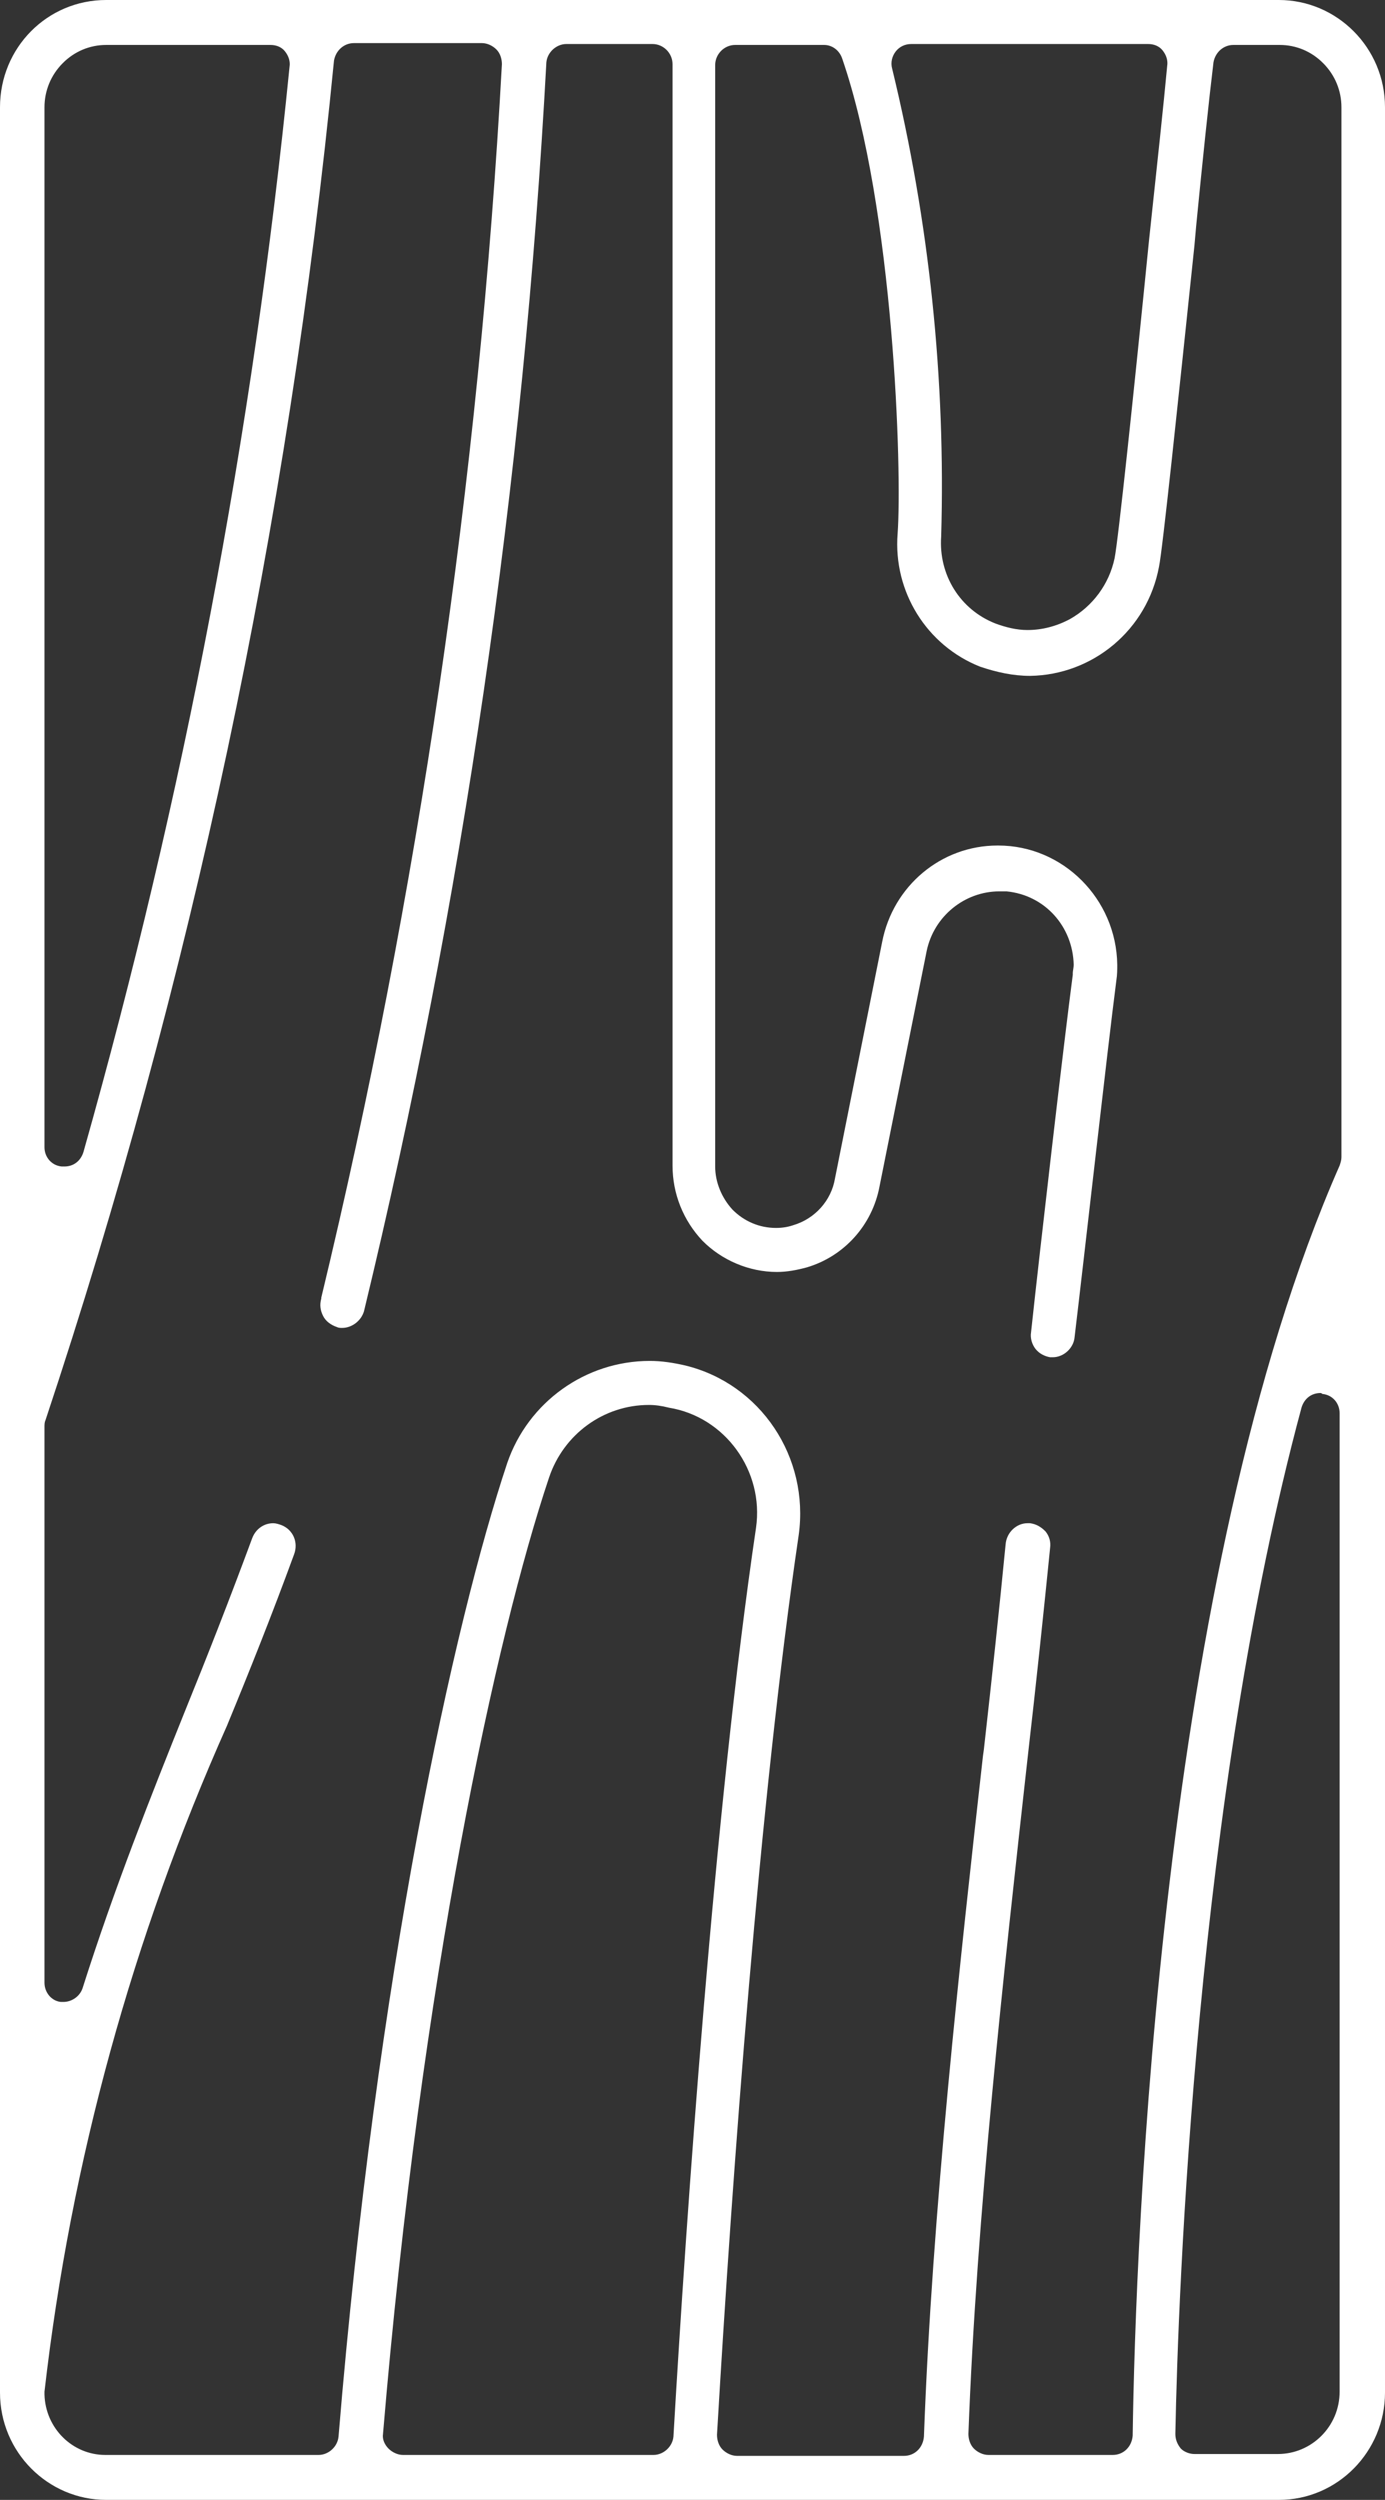 <svg width="51" height="92" viewBox="0 0 51 92" fill="none" xmlns="http://www.w3.org/2000/svg">
<rect x="0" y="0" width="51" height="92" fill="#333333" stroke="none"/>
<g clip-path="url(#clip0_7_168)">
<path d="M3.91 92C1.771 92 0 90.245 0 88.051V3.949C0 1.755 1.738 0 3.91 0H47.09C49.229 0 51 1.755 51 3.949V88.051C51 90.211 49.262 92 47.09 92H3.91ZM37.832 56.057C37.866 56.057 37.899 56.057 37.932 56.057C38.166 56.091 38.334 56.192 38.501 56.361C38.634 56.53 38.701 56.732 38.668 56.968C38.434 59.297 38.166 61.862 37.832 64.764C36.963 72.594 35.961 81.47 35.66 89.57C35.66 89.773 35.727 89.975 35.86 90.11C35.994 90.245 36.195 90.346 36.395 90.346H40.974C41.375 90.346 41.676 90.043 41.709 89.638C41.809 82.483 42.712 57.913 49.329 42.895C49.362 42.794 49.396 42.693 49.396 42.591V3.949C49.396 3.341 49.162 2.767 48.727 2.329C48.293 1.89 47.725 1.654 47.123 1.654H45.419C45.051 1.654 44.75 1.924 44.684 2.295C44.516 3.679 44.282 5.906 44.048 8.302L43.982 9.045C43.38 14.782 42.812 20.216 42.678 20.857C42.244 23.186 40.239 24.839 37.932 24.873C37.297 24.873 36.696 24.738 36.094 24.536C34.123 23.759 32.886 21.768 33.053 19.642C33.22 17.347 32.919 7.695 31.014 2.16C30.914 1.856 30.647 1.654 30.346 1.654H27.071C26.67 1.654 26.335 1.991 26.335 2.396V42.929C26.335 43.503 26.57 44.076 26.971 44.515C27.405 44.954 27.973 45.19 28.575 45.19C28.809 45.19 29.009 45.156 29.21 45.089C30.012 44.852 30.613 44.178 30.747 43.368L32.485 34.66C32.886 32.602 34.657 31.117 36.729 31.117H36.763C39.136 31.117 41.108 33.074 41.141 35.504C41.141 35.673 41.141 35.875 41.108 36.078C40.773 38.676 39.938 46.135 39.57 49.206C39.537 49.611 39.169 49.949 38.768 49.949C38.735 49.949 38.701 49.949 38.668 49.949C38.467 49.915 38.267 49.814 38.133 49.645C37.999 49.476 37.932 49.24 37.966 49.037C38.3 45.932 39.169 38.407 39.503 35.875V35.808C39.503 35.74 39.537 35.605 39.537 35.504C39.503 34.087 38.467 32.939 37.064 32.804C36.963 32.804 36.897 32.804 36.796 32.804C35.526 32.804 34.39 33.715 34.123 34.998L32.385 43.671C32.117 45.089 31.081 46.236 29.711 46.641C29.343 46.742 28.976 46.81 28.608 46.81C27.572 46.81 26.57 46.371 25.868 45.663C25.166 44.92 24.765 43.941 24.765 42.895V2.362C24.765 1.957 24.43 1.62 24.029 1.62H20.855C20.487 1.62 20.153 1.924 20.119 2.295C19.284 17.752 17.045 33.209 13.402 48.261C13.301 48.599 12.967 48.869 12.6 48.869C12.533 48.869 12.466 48.869 12.399 48.835C12.199 48.767 11.998 48.632 11.898 48.43C11.797 48.227 11.764 48.025 11.831 47.789C11.831 47.789 11.831 47.789 11.831 47.755C15.407 32.905 17.646 17.617 18.482 2.362C18.482 2.16 18.415 1.957 18.281 1.822C18.147 1.687 17.947 1.586 17.746 1.586H13.034C12.666 1.586 12.366 1.856 12.299 2.227C10.628 19.305 7.052 36.111 1.671 52.277C1.638 52.345 1.638 52.446 1.638 52.514V72.966C1.638 73.337 1.905 73.641 2.239 73.674C2.273 73.674 2.306 73.674 2.339 73.674C2.64 73.674 2.941 73.472 3.041 73.168C4.211 69.489 5.548 66.115 6.851 62.874C7.62 60.985 8.455 58.858 9.291 56.597C9.425 56.26 9.725 56.057 10.06 56.057C10.16 56.057 10.26 56.091 10.36 56.125C10.795 56.294 10.995 56.766 10.828 57.205C10.026 59.398 9.191 61.491 8.355 63.516C4.879 71.312 2.607 79.547 1.638 88.018C1.638 88.051 1.638 88.085 1.638 88.119C1.671 89.368 2.674 90.346 3.877 90.346H11.731C12.098 90.346 12.432 90.043 12.466 89.671C13.87 72.662 16.71 59.736 18.682 53.83C19.451 51.602 21.556 50.084 23.929 50.084C24.364 50.084 24.798 50.151 25.233 50.252C28.007 50.927 29.811 53.627 29.41 56.496C27.973 66.249 26.971 79.884 26.402 89.604C26.402 89.806 26.469 90.009 26.603 90.144C26.737 90.279 26.937 90.38 27.138 90.38H33.287C33.688 90.38 33.989 90.076 34.022 89.671C34.323 81.403 35.359 72.088 36.195 64.629L36.228 64.393C36.529 61.727 36.796 59.23 37.03 56.834C37.064 56.395 37.431 56.057 37.832 56.057ZM23.896 51.704C22.225 51.704 20.754 52.784 20.22 54.37C18.281 60.141 15.507 72.831 14.104 89.57C14.07 89.773 14.17 89.975 14.304 90.11C14.438 90.245 14.638 90.346 14.839 90.346H24.063C24.43 90.346 24.765 90.043 24.798 89.671C25.266 81.639 26.302 66.621 27.839 56.226C28.14 54.133 26.703 52.142 24.631 51.805C24.364 51.737 24.13 51.704 23.896 51.704C23.929 51.704 23.929 51.704 23.896 51.704ZM48.627 51.265C48.293 51.265 48.026 51.467 47.925 51.805C44.048 66.182 43.38 84.339 43.28 89.57C43.28 89.773 43.347 89.941 43.48 90.11C43.614 90.245 43.815 90.312 43.982 90.312H47.056C48.293 90.312 49.329 89.3 49.329 88.018V52.007C49.329 51.636 49.062 51.332 48.694 51.299C48.694 51.299 48.66 51.265 48.627 51.265ZM3.91 1.654C3.309 1.654 2.74 1.89 2.306 2.329C1.872 2.767 1.638 3.341 1.638 3.949V42.22C1.638 42.591 1.905 42.895 2.273 42.929C2.306 42.929 2.339 42.929 2.373 42.929C2.707 42.929 2.974 42.726 3.075 42.389C6.751 29.395 9.324 15.93 10.661 2.464C10.695 2.261 10.628 2.059 10.494 1.89C10.36 1.721 10.16 1.654 9.959 1.654H3.91ZM34.657 19.743C34.557 21.161 35.359 22.443 36.663 22.949C37.03 23.084 37.431 23.186 37.832 23.186C38.367 23.186 38.902 23.051 39.403 22.781C40.239 22.308 40.84 21.498 41.041 20.553C41.174 19.912 41.742 14.546 42.311 8.842C42.611 6.041 42.845 3.881 42.979 2.43C43.013 2.227 42.946 2.025 42.812 1.856C42.678 1.687 42.478 1.62 42.277 1.62H33.554C33.32 1.62 33.12 1.721 32.986 1.89C32.853 2.059 32.786 2.295 32.853 2.531C34.223 8.167 34.824 13.972 34.657 19.743Z" fill="white"/>
</g>
<defs>
<clipPath id="clip0_7_168">
<rect width="51" height="92" fill="white"/>
</clipPath>
</defs>
</svg>
